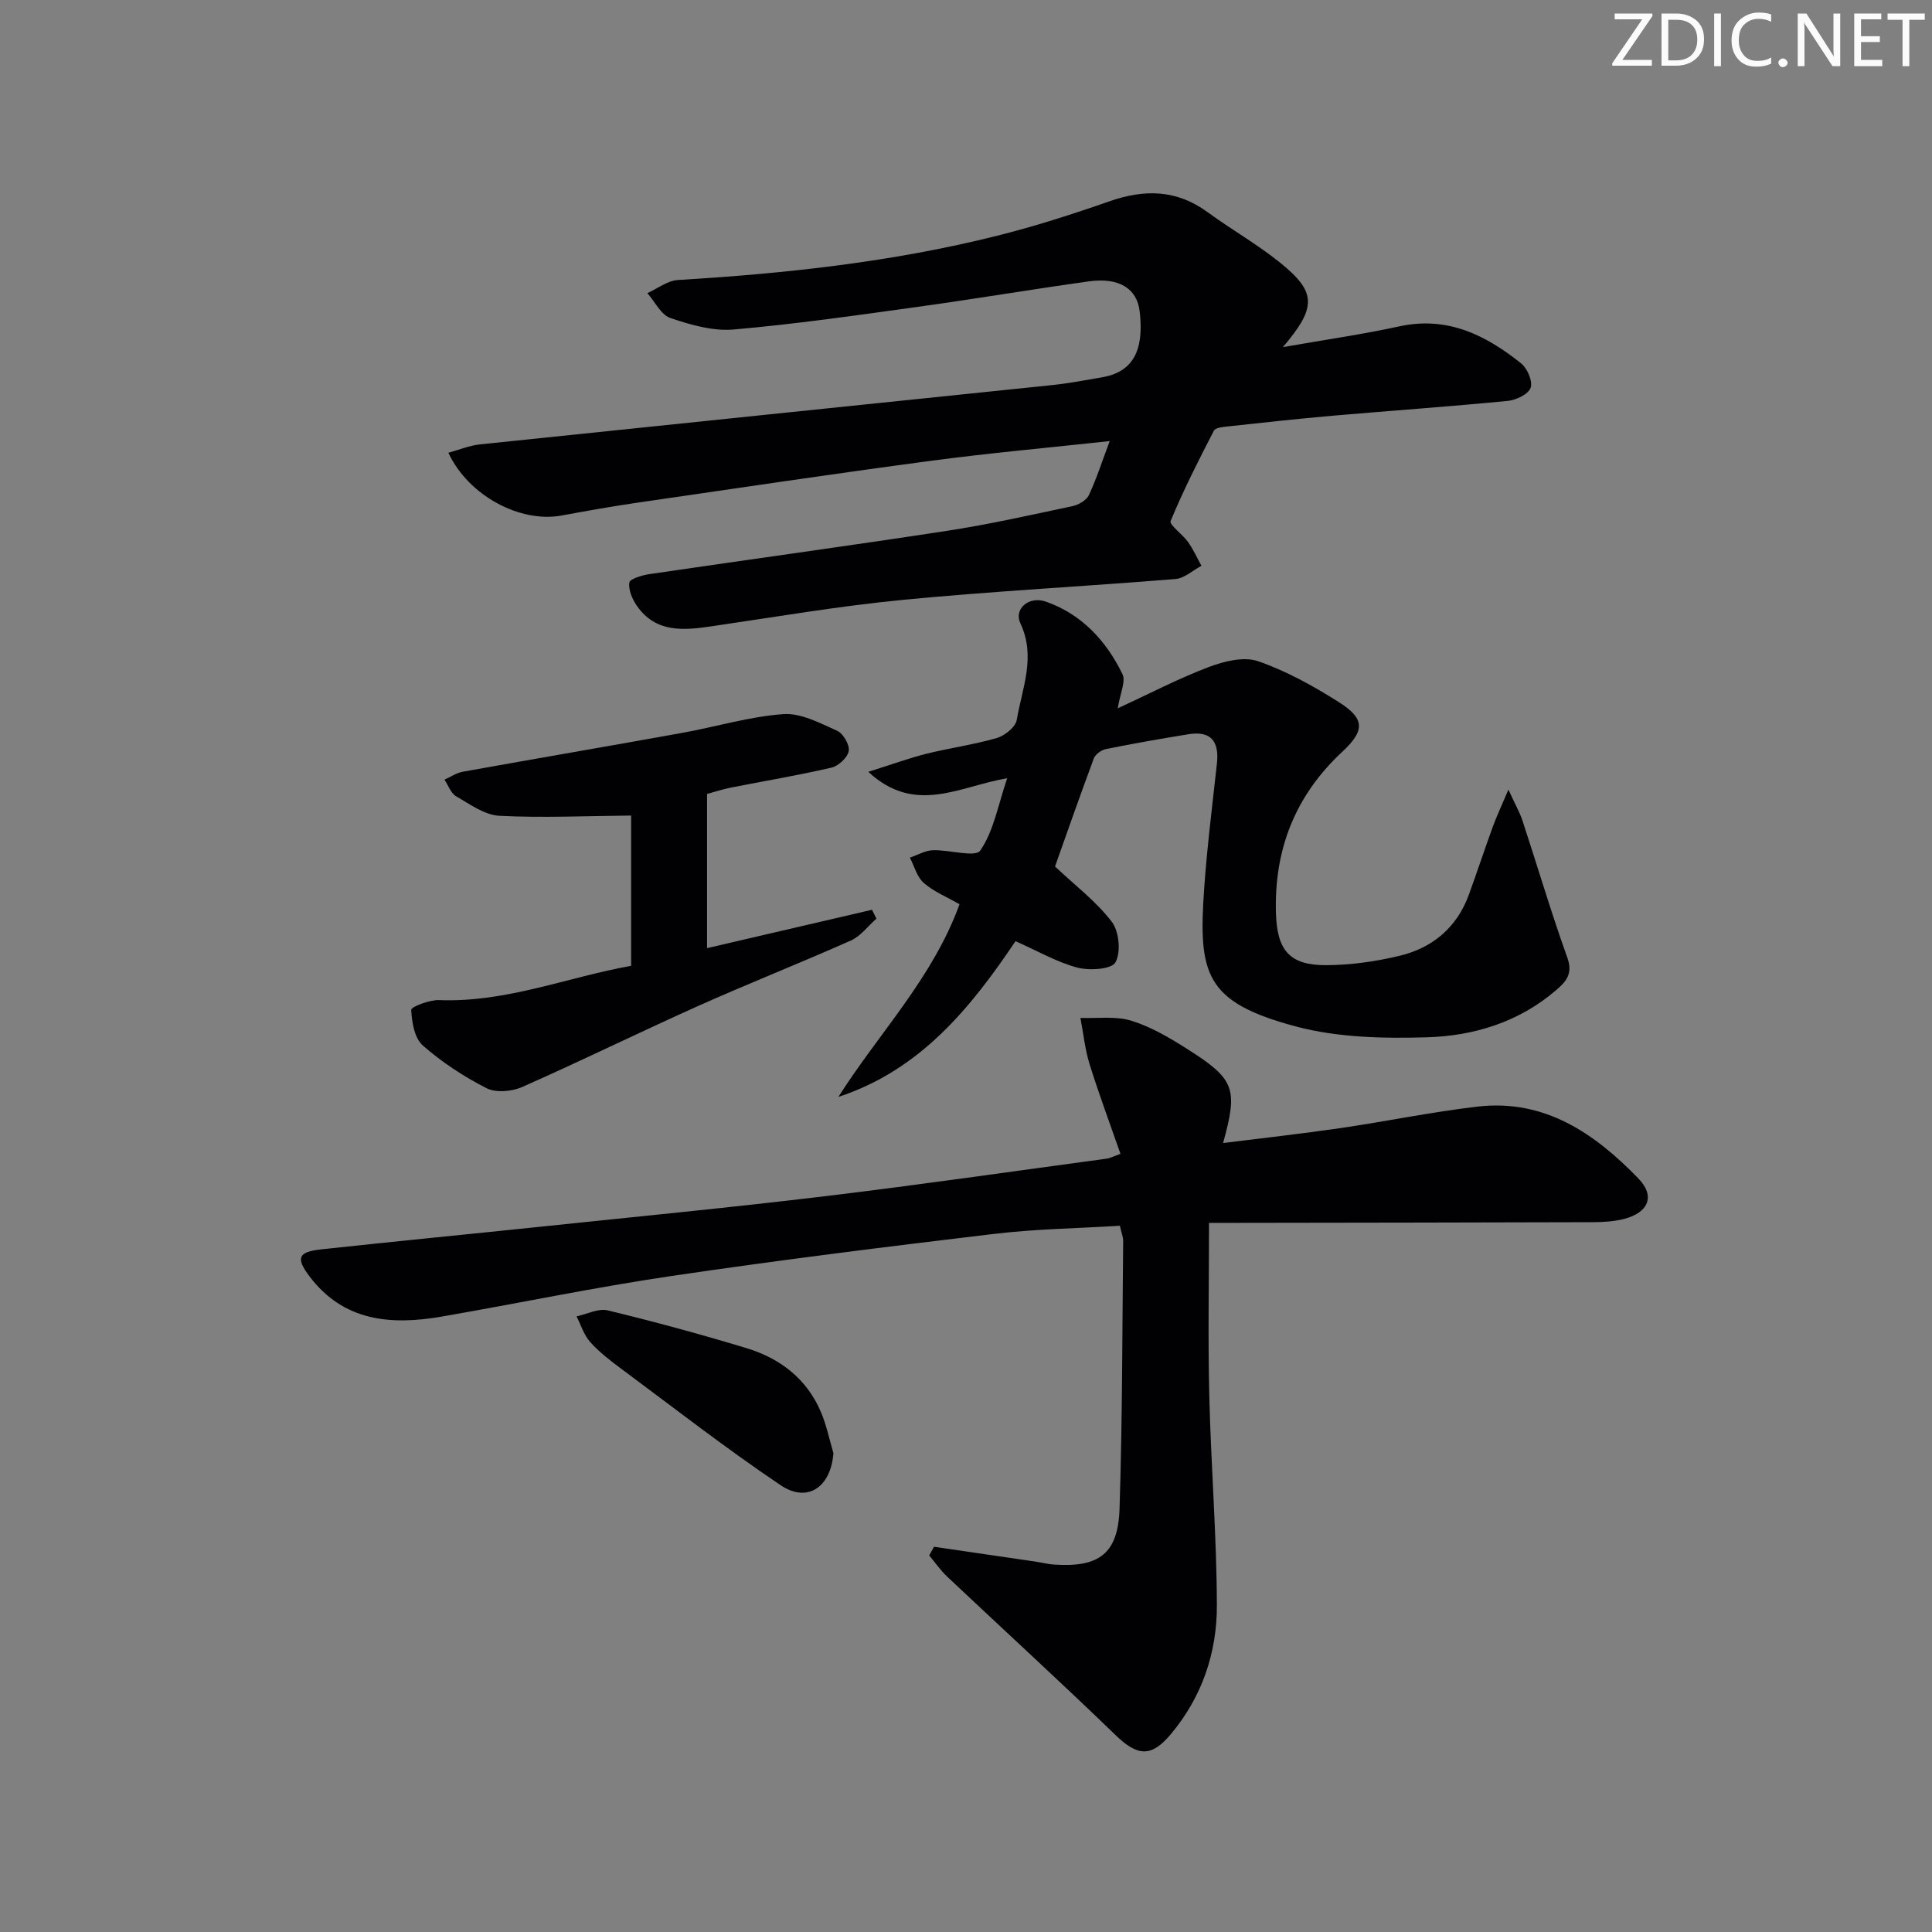 <svg enable-background="new 0 0 400 400" viewBox="0 0 400 400" xmlns="http://www.w3.org/2000/svg"><rect x="0" y="0" width="400" height="400" fill="#808080" stroke="none"/><g fill="#fafbfa"><path d="m342.2 3.2-6.3 9.2h6.1v1.2h-8.2v-.5l6.2-9.1h-5.7v-1.2h7.8v.4z"/><path d="m344 13.7v-10.9h3.1c1.6 0 3 .5 4.1 1.4 1.1 1 1.6 2.2 1.6 3.9s-.5 3-1.6 4-2.5 1.5-4.2 1.5h-3zm1.4-9.6v8.4h1.6c1.4 0 2.5-.4 3.2-1.1.8-.8 1.2-1.8 1.2-3.2s-.4-2.4-1.2-3.1-1.8-1-3.1-1z"/><path d="m356.3 2.8v10.9h-1.4v-10.9z"/><path d="m366.6 13.2c-.8.4-1.8.6-3 .6-1.6 0-2.8-.5-3.7-1.5s-1.4-2.3-1.4-3.9c0-1.7.5-3.2 1.6-4.2s2.4-1.6 4-1.6c1 0 1.9.1 2.6.4v1.5c-.8-.4-1.6-.6-2.6-.6-1.2 0-2.2.4-3 1.2s-1.1 1.9-1.1 3.3c0 1.3.4 2.3 1.1 3.1s1.6 1.1 2.8 1.1c1.1 0 2-.2 2.8-.7v1.3z"/><path d="m368.2 13c0-.3.1-.5.3-.6.2-.2.4-.3.6-.3.3 0 .5.1.7.3s.3.4.3.6-.1.5-.3.6c-.2.2-.4.3-.7.3s-.5-.1-.6-.3c-.2-.2-.3-.4-.3-.6z"/><path d="m381.1 13.7h-1.7l-5.5-8.4c-.2-.2-.3-.5-.4-.7 0 .2.1.8.1 1.5v7.6h-1.4v-10.9h1.8l5.3 8.3c.3.4.4.6.4.8 0-.3-.1-.8-.1-1.6v-7.5h1.4v10.9z"/><path d="m389.7 13.7h-5.8v-10.9h5.6v1.2h-4.2v3.5h3.9v1.2h-3.9v3.7h4.4z"/><path d="m398.4 4.1h-3.1v9.6h-1.4v-9.6h-3.1v-1.3h7.7v1.3z"/></g><path d="m193.38 320.24c6.97 1.02 13.94 2.03 20.91 3.06 1.31.19 2.61.54 3.93.63 9.35.63 13.27-2.26 13.57-11.58.59-18.45.56-36.93.75-55.4.01-.8-.33-1.6-.68-3.17-8.74.54-17.52.66-26.18 1.7-22.25 2.65-44.49 5.43-66.66 8.7-15.91 2.35-31.68 5.65-47.53 8.4-10.51 1.82-20.36 1.05-27.45-8.37-2.83-3.77-2.31-5.03 2.44-5.54 15.19-1.65 30.4-3.12 45.59-4.71 19.65-2.06 39.32-3.96 58.93-6.32 19.45-2.34 38.83-5.15 58.25-7.77.46-.06.9-.31 2.73-.98-2.16-6.2-4.44-12.31-6.38-18.52-.97-3.1-1.29-6.41-1.91-9.62 3.52.13 7.25-.43 10.5.57 4.06 1.24 7.89 3.5 11.52 5.8 9.98 6.32 10.64 8.21 7.52 19.53 8.22-1.03 16.21-1.91 24.17-3.07 9.52-1.39 18.97-3.36 28.51-4.47 13.89-1.62 24.29 5.57 33.31 14.89 3.55 3.67 2.05 7.06-2.95 8.36-2.06.53-4.26.67-6.4.68-24.65.08-49.31.1-73.96.14-1.79 0-3.58 0-5.6 0 0 12.29-.23 24.07.06 35.83.35 14.45 1.53 28.9 1.57 43.34.03 9.81-3.06 18.97-9.53 26.69-4.07 4.86-6.91 4.59-11.47.17-11.46-11.08-23.23-21.84-34.82-32.77-1.39-1.31-2.5-2.92-3.74-4.4.32-.59.66-1.19 1-1.8z" fill="#010104"/><path d="m229.75 91.32c-12.88 1.4-25.08 2.49-37.2 4.11-20.23 2.7-40.42 5.71-60.62 8.65-5.25.76-10.47 1.7-15.69 2.66-8.54 1.56-19.24-4.08-23.41-13 2.25-.62 4.35-1.5 6.51-1.73 39.49-4.13 78.99-8.17 118.48-12.28 3.46-.36 6.89-1.02 10.33-1.61 6.32-1.08 8.78-5.41 7.81-13.64-.56-4.75-4.26-7.1-10.56-6.22-11.84 1.65-23.63 3.65-35.47 5.28-12.66 1.75-25.33 3.58-38.06 4.68-4.28.37-8.9-.96-13.07-2.38-1.95-.66-3.2-3.37-4.77-5.15 2.1-.94 4.16-2.59 6.32-2.72 22.26-1.33 44.38-3.72 66.05-9.15 7.87-1.97 15.63-4.46 23.29-7.14 7.26-2.54 13.91-2.45 20.32 2.24 4.96 3.63 10.36 6.68 15.12 10.54 7.43 6.02 7.51 9.16.48 17.41 8.72-1.53 16.47-2.64 24.11-4.3 9.95-2.17 17.9 1.81 25.22 7.67 1.29 1.03 2.43 3.72 1.96 5.05s-2.99 2.54-4.72 2.71c-12.08 1.18-24.18 2.02-36.27 3.07-7.28.64-14.55 1.44-21.82 2.23-.97.1-2.45.26-2.77.87-3.17 6.14-6.31 12.31-8.95 18.69-.33.8 2.48 2.76 3.6 4.35 1.08 1.53 1.87 3.28 2.78 4.93-1.79.95-3.53 2.59-5.39 2.74-18.72 1.53-37.5 2.49-56.19 4.29-13.36 1.29-26.63 3.56-39.92 5.51-5.8.85-11.43 1.34-15.34-4.18-.98-1.38-1.83-3.34-1.61-4.88.11-.78 2.66-1.54 4.19-1.76 20.53-3.02 41.09-5.82 61.59-8.96 8.69-1.33 17.29-3.27 25.89-5.09 1.29-.27 2.94-1.2 3.46-2.28 1.6-3.41 2.75-7.03 4.32-11.21z" fill="#010104"/><path d="m231.42 146.65c6.59-3.04 12.56-6.17 18.82-8.54 3.16-1.2 7.26-2.23 10.21-1.22 5.88 2.03 11.49 5.15 16.78 8.5 5.33 3.38 5.41 5.85.72 10.21-9.78 9.09-14.17 20.24-13.78 33.46.23 7.71 2.83 10.81 10.44 10.77 5.07-.03 10.25-.76 15.19-1.95 6.82-1.65 11.85-5.87 14.32-12.66 1.7-4.68 3.26-9.41 4.96-14.08.77-2.11 1.73-4.14 3.22-7.66 1.41 3.08 2.34 4.7 2.92 6.44 3.11 9.45 5.92 18.99 9.28 28.35 1.21 3.37-.29 5-2.38 6.78-7.67 6.58-16.99 9.43-26.69 9.71-9.05.27-18.51.06-27.17-2.25-18.84-5.04-20.2-10.87-18.94-28.66.61-8.61 1.69-17.19 2.63-25.77.49-4.46-1.13-6.83-5.85-6.07-5.72.92-11.42 1.93-17.09 3.07-.96.19-2.22 1.07-2.54 1.93-2.89 7.74-5.61 15.55-8.04 22.39 4.12 3.88 8.52 7.22 11.75 11.44 1.53 1.99 1.93 6.31.76 8.41-.81 1.45-5.41 1.74-7.93 1.07-4.26-1.14-8.22-3.45-12.76-5.46-9.24 13.75-19.69 26.68-36.67 32.24 8.42-13.27 19.55-24.63 25.08-39.89-2.64-1.51-5.33-2.6-7.4-4.4-1.41-1.23-1.95-3.46-2.88-5.24 1.58-.54 3.14-1.48 4.74-1.54 3.4-.13 8.81 1.56 9.84.06 2.77-4.04 3.66-9.35 5.57-14.96-9.82 1.62-18.99 7.71-28.76-1.33 4.68-1.47 8.3-2.8 12.03-3.74 4.83-1.21 9.8-1.87 14.57-3.26 1.66-.48 3.89-2.27 4.14-3.76 1.11-6.57 4.02-13.07.75-19.98-1.41-2.99 1.77-5.74 5.28-4.5 7.43 2.61 12.49 8.11 15.85 15 .73 1.5-.47 3.94-.97 7.09z" fill="#010104"/><path d="m146.39 164.37v31.93c11.63-2.7 22.89-5.32 34.15-7.94.3.61.61 1.23.91 1.84-1.75 1.54-3.25 3.61-5.28 4.52-10.44 4.65-21.08 8.84-31.52 13.51-12.25 5.48-24.29 11.41-36.56 16.83-2.13.94-5.42 1.23-7.36.24-4.7-2.4-9.24-5.37-13.2-8.85-1.72-1.52-2.27-4.83-2.39-7.38-.03-.61 3.78-2.09 5.77-2.01 13.88.54 26.58-4.75 39.76-7.1 0-11.23 0-21.82 0-31.11-9.27.08-18.3.51-27.29.05-3.05-.16-6.1-2.39-8.93-4.03-1.11-.64-1.64-2.27-2.43-3.45 1.26-.56 2.48-1.41 3.8-1.64 15.16-2.73 30.34-5.32 45.5-8.06 6.97-1.26 13.86-3.37 20.87-3.87 3.64-.26 7.59 1.87 11.15 3.46 1.25.56 2.61 2.92 2.38 4.18-.24 1.36-2.12 3.1-3.58 3.44-6.93 1.61-13.97 2.78-20.96 4.16-1.58.33-3.14.84-4.79 1.28z" fill="#010104"/><path d="m172.55 300.86c-.52 7-5.33 10.41-10.94 6.63-11.29-7.6-22.06-15.99-33-24.11-2.27-1.68-4.55-3.44-6.42-5.53-1.3-1.45-1.91-3.52-2.82-5.31 2.16-.46 4.52-1.71 6.45-1.24 9.65 2.34 19.24 4.94 28.74 7.82 6.96 2.11 12.48 6.34 15.41 13.24 1.15 2.71 1.74 5.66 2.58 8.5z" fill="#010104"/></svg>